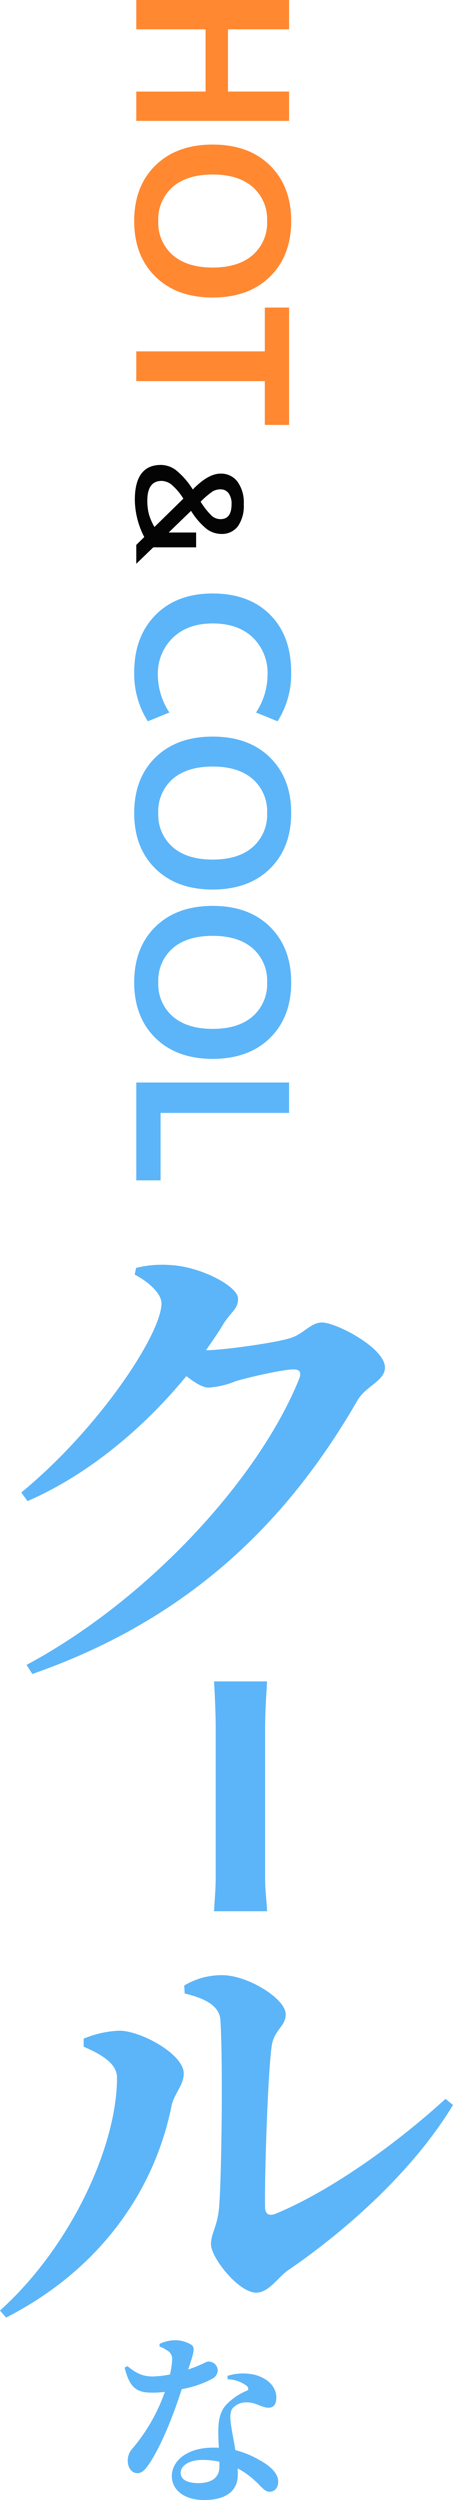 <svg xmlns="http://www.w3.org/2000/svg" width="106.04" height="584.666" viewBox="0 0 106.04 584.666">
  <g id="Group_27843" data-name="Group 27843" transform="translate(-301.679 -92.871)">
    <g id="Group_26942" data-name="Group 26942" transform="translate(294.345 348.526)">
      <path id="Path_86398" data-name="Path 86398" d="M55.552-68.88c1.456-2.128,2.912-4.144,4.144-6.272,1.9-2.912,3.36-3.36,3.36-5.824,0-2.8-8.624-7.5-16.016-7.84a25.316,25.316,0,0,0-7.84.672l-.336,1.568c3.584,1.9,6.272,4.592,6.272,6.72,0,7.168-14.672,29.344-32.816,44.24L13.776-33.6c14.448-6.272,27.44-17.36,37.184-29.232,2.016,1.568,3.808,2.688,5.152,2.688A19.474,19.474,0,0,0,62.384-61.6c3.248-1.008,11.312-2.8,13.664-2.8,1.344,0,1.9.56,1.344,2.128C67.984-38.864,42-10.528,13.552,4.7L14.9,6.832c36.624-12.768,59.7-35.5,76.16-64.064,2.016-3.36,6.384-4.48,6.384-7.616,0-4.592-11.424-10.528-14.784-10.528-2.464,0-4.368,2.688-7.168,3.584C72.352-70.672,59.472-68.88,55.552-68.88Z" transform="translate(0 129)" fill="#5cb5f8"/>
      <path id="Path_86397" data-name="Path 86397" d="M5.59-31.2q1.3.065,3.347.195t4.193.195q2.145.065,3.705.065H51.35q2.21,0,4.387-.2t3.607-.26v12.415q-1.235-.065-3.607-.227t-4.387-.163H16.835q-2.8,0-6.013.13t-5.233.26Z" transform="translate(38.647 131.979) rotate(90)" fill="#5cb5f8"/>
      <path id="Path_86396" data-name="Path 86396" d="M11.438-33.368a8.081,8.081,0,0,1,1.892.989A2.245,2.245,0,0,1,14.405-30.4a20.361,20.361,0,0,1-.516,3.569,22.015,22.015,0,0,1-4.042.473c-2.752,0-4.128-1.032-5.934-2.408l-.645.344c1.2,4.773,2.838,5.848,6.407,5.848a24.946,24.946,0,0,0,3.01-.172A42.3,42.3,0,0,1,5.031-9.417,4.048,4.048,0,0,0,4-6.622c0,1.462.817,2.881,2.279,2.881,1.2,0,2.064-1.118,3.139-2.795,3.225-5.16,5.805-12.47,7.224-16.856a23.721,23.721,0,0,0,7.1-2.408,2.342,2.342,0,0,0,1.333-1.978,2.147,2.147,0,0,0-2.236-2.064c-.559,0-1.548.817-4.687,1.849,1.247-3.7,1.677-5.031.817-5.719a7.164,7.164,0,0,0-4.042-1.118,8.656,8.656,0,0,0-3.483.86ZM25.456-5.246c0,2.451-1.72,3.827-4.9,3.827-3.01,0-4.171-1.032-4.171-2.451,0-1.376,1.634-2.967,5.117-2.967a16.41,16.41,0,0,1,3.956.43Zm1.935-20.468a7.867,7.867,0,0,1,4.343,1.462c.43.344.6.731.387,1.118a14.319,14.319,0,0,0-5.16,3.483c-1.29,1.5-1.763,3.4-1.763,6.106,0,1.161.043,2.494.129,3.87-.43-.043-.86-.043-1.29-.043-6.278,0-9.718,3.182-9.718,6.665,0,3.182,2.838,5.59,7.568,5.59,4.945,0,7.869-2.021,7.869-5.848,0-.516,0-1.032-.043-1.548a17.884,17.884,0,0,1,3.956,2.795C35.346-.6,35.948.6,37.238.6c.989,0,1.978-.731,1.978-2.408,0-1.892-1.892-3.7-4.6-5.117A20.823,20.823,0,0,0,29.2-9.116c-.387-2.322-.817-4.429-.989-5.676-.258-1.677-.344-3.139.3-4.085A4.205,4.205,0,0,1,31.734-20.3c2.365-.043,3.526,1.247,5.2,1.247,1.376,0,1.849-.989,1.849-2.365,0-2.408-1.806-4.343-4.73-5.246a11.965,11.965,0,0,0-6.708.172Z" transform="translate(33.237 326.474)" fill="#5cb5f8"/>
      <path id="Path_86395" data-name="Path 86395" d="M46.09-74.47c5.17,1.21,8.14,3.08,8.36,6.16.66,10.67.22,38.72-.33,44.11-.44,4.4-1.87,5.83-1.87,8.36,0,3.19,6.49,11.33,10.56,11.33,3.08,0,5.17-3.74,7.7-5.39,13.64-9.35,29.15-23.21,38.39-38.5l-1.76-1.43C94.71-38.5,79.64-28.05,67.43-22.99c-1.65.66-2.53.11-2.53-1.65-.11-7.81.66-31.02,1.54-37.4.55-4.07,3.3-4.62,3.3-7.59,0-3.63-8.91-9.13-14.85-9.13a17.048,17.048,0,0,0-8.91,2.42ZM30.25-54.78C30.25-38.94,19.58-15.4,2.86-.33L4.29,1.32c22.99-11.77,34.98-30.8,38.72-49.5.55-2.75,2.86-4.84,2.86-7.59,0-4.51-9.9-9.9-14.96-10.01a24.025,24.025,0,0,0-8.47,1.87v1.87C26.18-60.39,30.25-58.3,30.25-54.78Z" transform="translate(4.474 285.028)" fill="#5cb5f8"/>
    </g>
    <g id="Group_26947" data-name="Group 26947" transform="translate(490.286 35.095) rotate(90)">
      <path id="Path_86394" data-name="Path 86394" d="M9.486-11.016A13.737,13.737,0,0,0,6.256-8.3,3.853,3.853,0,0,0,5.338-5.95q0,3.366,4.59,3.366a12.321,12.321,0,0,0,3.145-.357A13.484,13.484,0,0,0,16.116-4.25Zm2.856-1.8,5.066,5.236v-6.426h3.468v10.03L24.718,0H20.3L18.462-1.87A19.217,19.217,0,0,1,9.758.34Q1.6.34,1.6-5.78A5.962,5.962,0,0,1,2.873-9.35a18.162,18.162,0,0,1,4.471-3.876L7-13.566q-3.366-3.4-3.366-6.154a4.791,4.791,0,0,1,1.87-3.961,8.309,8.309,0,0,1,5.27-1.479,8.276,8.276,0,0,1,5.2,1.394,4.659,4.659,0,0,1,1.768,3.876,5.733,5.733,0,0,1-1.207,3.468A16.7,16.7,0,0,1,12.342-12.818ZM10.2-15.062a16.894,16.894,0,0,0,3.3-2.6,3.135,3.135,0,0,0,.782-2.057q0-2.584-3.5-2.584a4.119,4.119,0,0,0-2.567.7,2.26,2.26,0,0,0-.9,1.887A3.57,3.57,0,0,0,7.8-17.867,19.31,19.31,0,0,0,10.2-15.062Z" transform="translate(164.905 156.704)" fill="#040404"/>
      <path id="Path_86393" data-name="Path 86393" d="M25.284-16.219H10.731V0H3.871V-35.77h6.86v14.308H25.284V-35.77h6.86V0h-6.86ZM42.532-31.262q4.9-5,13.034-5t13.01,4.974q4.876,4.973,4.876,13.4t-4.876,13.4Q63.7.49,55.566.49T42.556-4.484q-4.875-4.974-4.875-13.4T42.532-31.262Zm5.1,22.785a10.051,10.051,0,0,0,7.938,3.332A10.017,10.017,0,0,0,63.5-8.5q2.94-3.356,2.94-9.384T63.5-27.269a10.017,10.017,0,0,0-7.938-3.356,10.017,10.017,0,0,0-7.938,3.356q-2.94,3.357-2.94,9.384T47.628-8.477ZM103.243-35.77v5.684H93V0H86.044V-30.086H75.8V-35.77Z" transform="translate(53.905 156.704)" fill="#ff8831"/>
      <path id="Path_86392" data-name="Path 86392" d="M20.776-30.723a11.593,11.593,0,0,0-8.82,3.454q-3.283,3.455-3.283,9.384,0,5.88,3.381,9.359a11.627,11.627,0,0,0,8.722,3.479,16.139,16.139,0,0,0,8.722-2.7l2.058,5.047A20.631,20.631,0,0,1,20.139.49Q11.76.49,6.713-4.484t-5.047-13.4q0-8.477,4.949-13.426T20.139-36.26a20.631,20.631,0,0,1,11.417,3.185L29.5-28.028A16.139,16.139,0,0,0,20.776-30.723Zm19.208-.539q4.9-5,13.034-5t13.009,4.974q4.876,4.973,4.876,13.4t-4.876,13.4Q61.152.49,53.018.49T40.008-4.484q-4.875-4.974-4.875-13.4T39.984-31.262Zm5.1,22.785a10.051,10.051,0,0,0,7.938,3.332A10.017,10.017,0,0,0,60.956-8.5q2.94-3.356,2.94-9.384t-2.94-9.384a10.017,10.017,0,0,0-7.938-3.356,10.017,10.017,0,0,0-7.938,3.356q-2.94,3.357-2.94,9.384T45.08-8.477Zm34.5-22.785q4.9-5,13.034-5t13.009,4.974q4.875,4.973,4.875,13.4t-4.875,13.4Q100.744.49,92.61.49T79.6-4.484q-4.875-4.974-4.875-13.4T79.576-31.262Zm5.1,22.785A10.051,10.051,0,0,0,92.61-5.145,10.017,10.017,0,0,0,100.548-8.5q2.94-3.356,2.94-9.384t-2.94-9.384a10.017,10.017,0,0,0-7.938-3.356,10.017,10.017,0,0,0-7.938,3.356q-2.94,3.357-2.94,9.384T84.672-8.477ZM123.137-35.77V-5.684h15.778V0H116.032V-35.77Z" transform="translate(194.905 156.704)" fill="#5cb5f8"/>
    </g>
  </g>
</svg>
